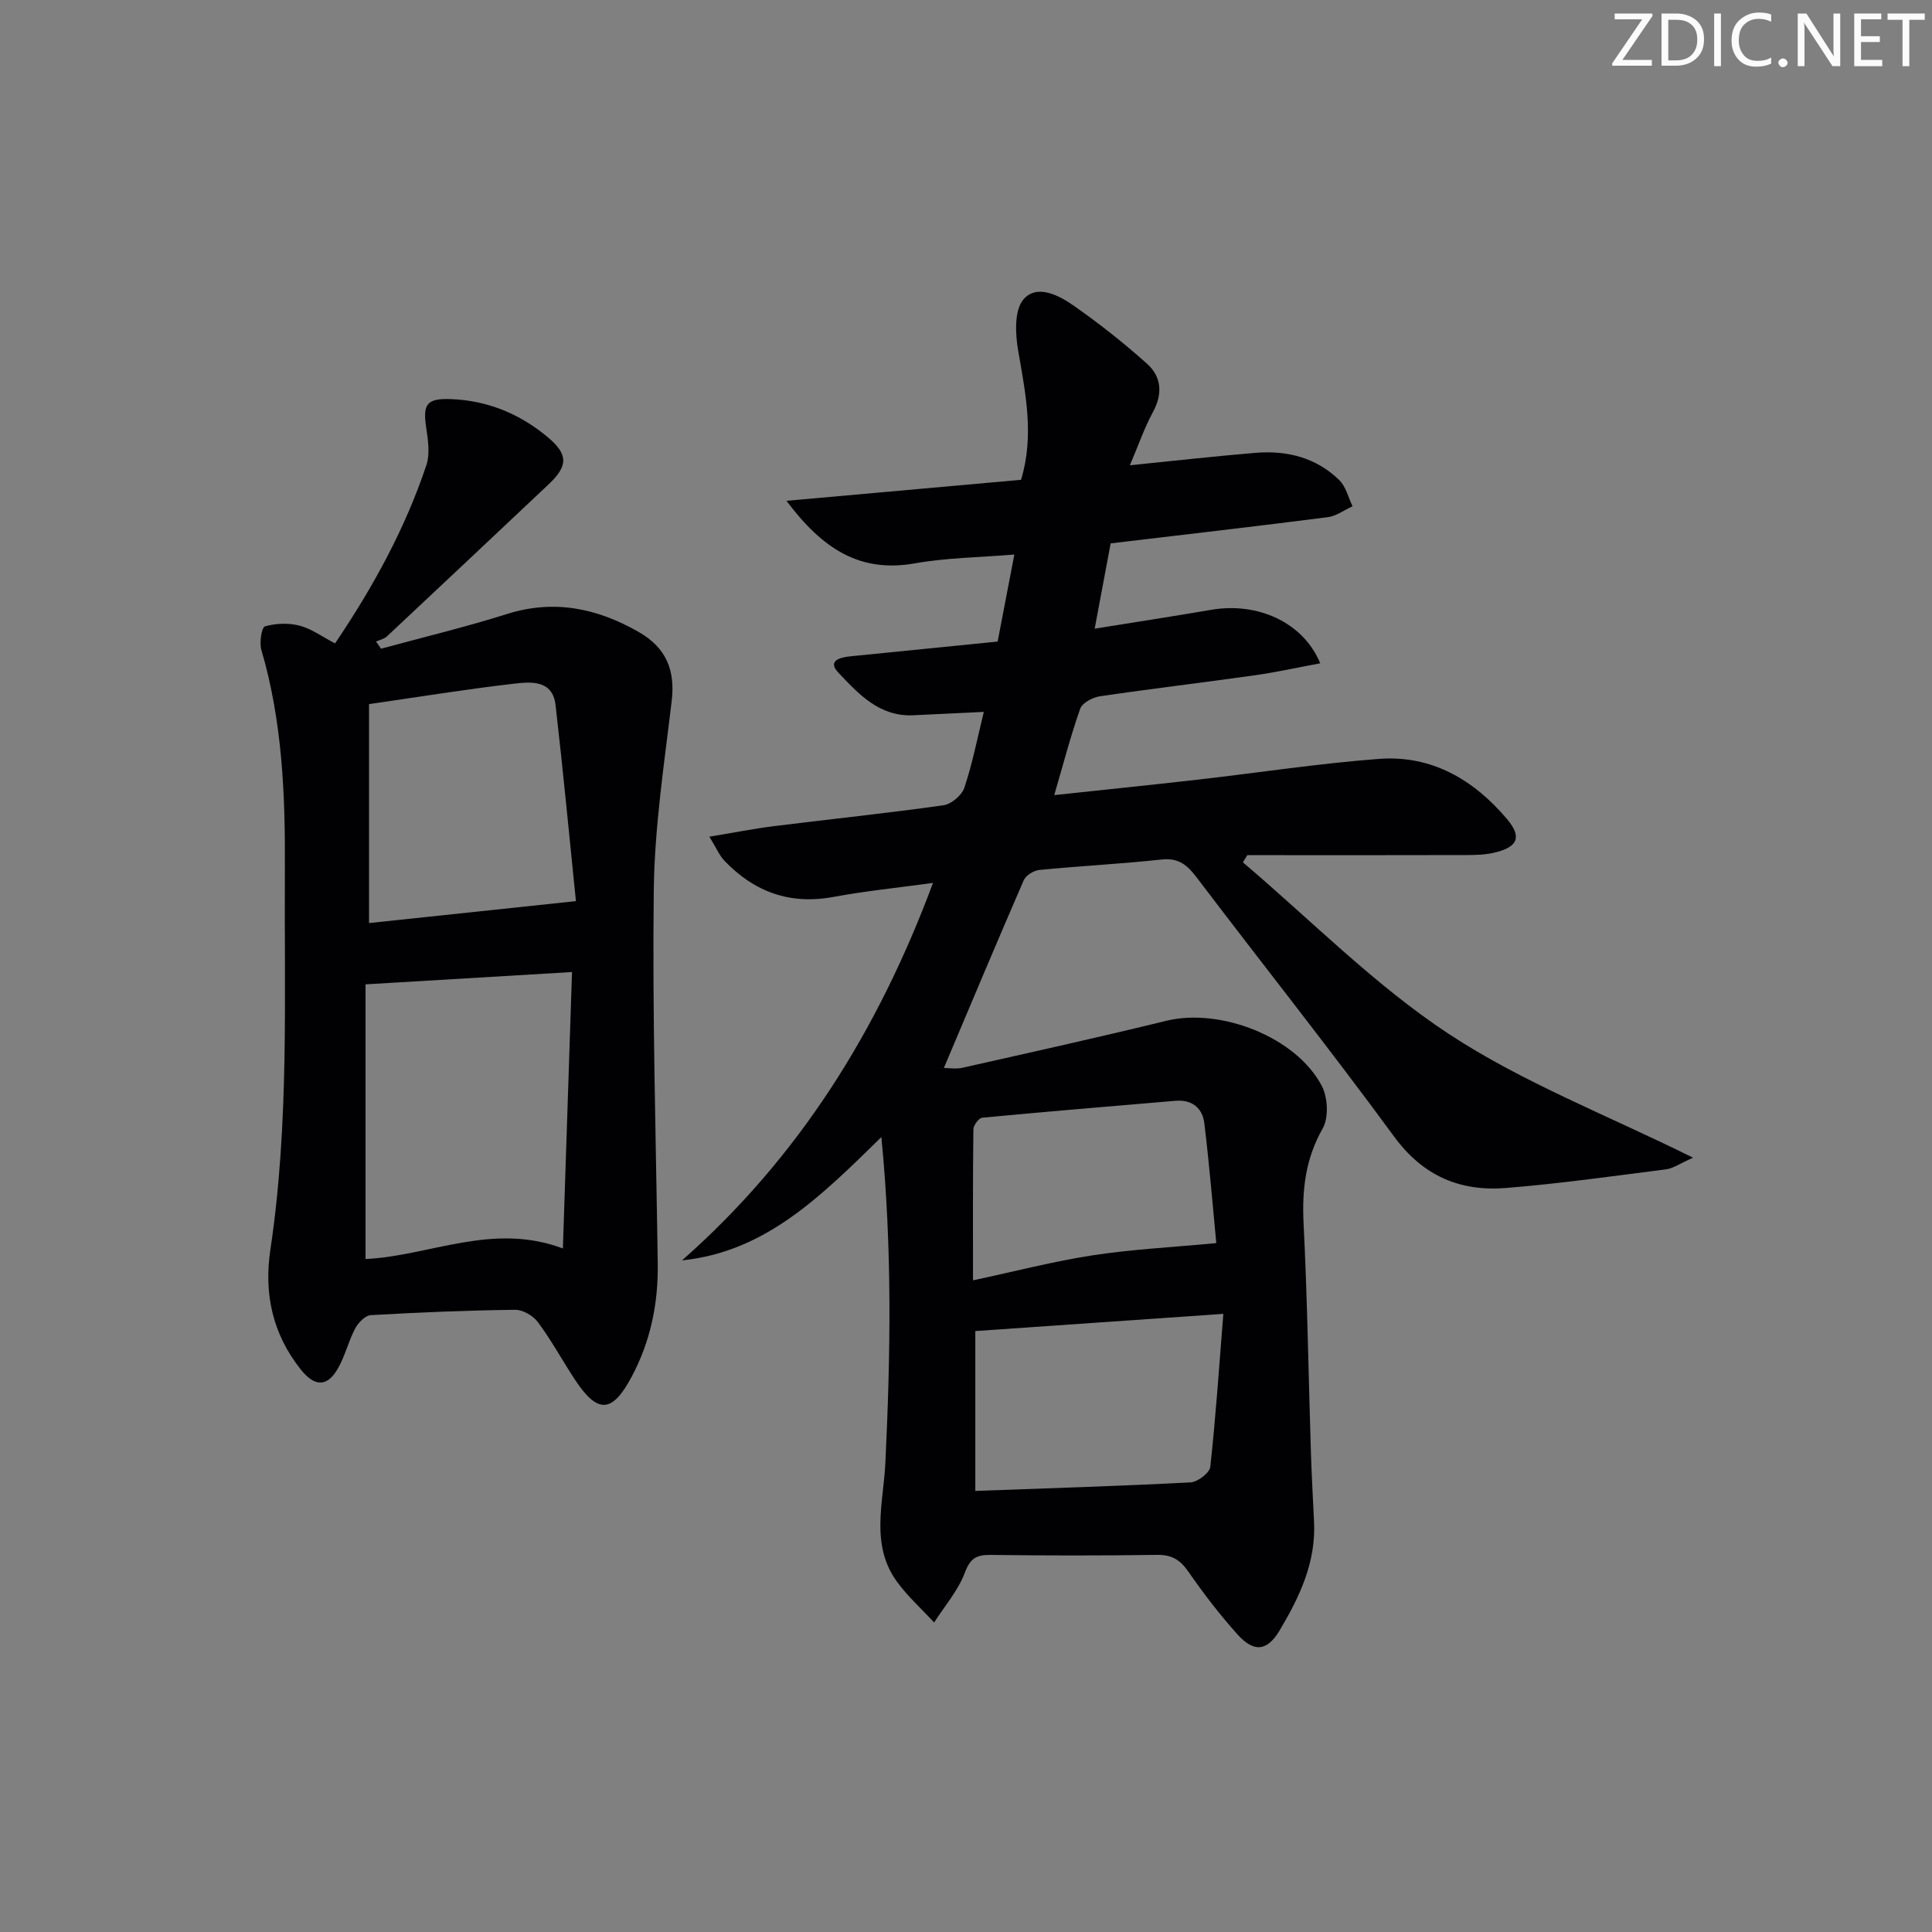 <svg enable-background="new 0 0 400 400" viewBox="0 0 400 400" xmlns="http://www.w3.org/2000/svg"><rect x="0" y="0" width="400" height="400" fill="#808080" stroke="none"/><g fill="#fafbfa"><path d="m342.2 3.2-6.3 9.2h6.1v1.2h-8.2v-.5l6.2-9.1h-5.7v-1.2h7.8v.4z"/><path d="m344 13.7v-10.9h3.1c1.6 0 3 .5 4.1 1.4 1.1 1 1.6 2.2 1.6 3.9s-.5 3-1.6 4-2.5 1.5-4.2 1.5h-3zm1.4-9.6v8.4h1.6c1.4 0 2.5-.4 3.2-1.1.8-.8 1.2-1.8 1.2-3.2s-.4-2.4-1.2-3.1-1.8-1-3.1-1z"/><path d="m356.3 2.8v10.9h-1.4v-10.9z"/><path d="m366.6 13.2c-.8.4-1.8.6-3 .6-1.6 0-2.8-.5-3.7-1.5s-1.4-2.3-1.4-3.9c0-1.7.5-3.2 1.6-4.2s2.4-1.6 4-1.6c1 0 1.9.1 2.6.4v1.5c-.8-.4-1.6-.6-2.6-.6-1.2 0-2.2.4-3 1.2s-1.1 1.9-1.1 3.3c0 1.3.4 2.3 1.1 3.1s1.6 1.1 2.8 1.1c1.1 0 2-.2 2.8-.7v1.3z"/><path d="m368.2 13c0-.3.1-.5.3-.6.2-.2.4-.3.6-.3.3 0 .5.1.7.3s.3.4.3.6-.1.5-.3.6c-.2.2-.4.3-.7.3s-.5-.1-.6-.3c-.2-.2-.3-.4-.3-.6z"/><path d="m381.1 13.7h-1.7l-5.5-8.4c-.2-.2-.3-.5-.4-.7 0 .2.1.8.1 1.5v7.6h-1.4v-10.9h1.8l5.3 8.3c.3.4.4.6.4.8 0-.3-.1-.8-.1-1.6v-7.5h1.4v10.9z"/><path d="m389.7 13.7h-5.8v-10.9h5.6v1.2h-4.2v3.5h3.9v1.2h-3.9v3.7h4.4z"/><path d="m398.4 4.1h-3.1v9.6h-1.4v-9.6h-3.1v-1.3h7.7v1.3z"/></g><path d="m182.48 235.42c-12.45 12.18-23.9 23.74-41.28 25.53 24.17-21.29 40.55-47.48 51.97-78.15-7.3 1-13.99 1.67-20.58 2.89-9.01 1.68-16.4-1-22.58-7.46-1.07-1.11-1.69-2.65-3.14-5 5.08-.84 9.19-1.66 13.34-2.18 11.7-1.46 23.42-2.68 35.09-4.32 1.64-.23 3.83-2.06 4.35-3.62 1.68-5 2.69-10.22 4.04-15.72-5.11.24-9.86.48-14.62.7-7 .32-11.32-4.41-15.48-8.81-2.36-2.49.31-3.18 2.5-3.4 10.06-1 20.13-2.01 30.46-3.05 1.13-5.89 2.22-11.55 3.46-18.02-7.13.59-13.95.65-20.56 1.82-11.35 2.02-19.1-2.91-26.62-12.94 16.94-1.52 32.75-2.93 48.57-4.35 2.77-9.18.92-17.93-.61-26.8-.59-3.45-.81-8.28 1.09-10.53 2.76-3.26 7.31-.9 10.41 1.27 5.28 3.69 10.37 7.72 15.17 12.01 2.99 2.67 3.32 6.19 1.26 9.99-1.8 3.31-3.03 6.93-4.79 11.05 9.13-.92 17.53-1.87 25.94-2.57 6.54-.55 12.63.95 17.43 5.66 1.36 1.34 1.85 3.57 2.73 5.4-1.71.78-3.36 2.03-5.15 2.26-14.82 1.9-29.66 3.6-44.93 5.42-1.03 5.52-2.09 11.14-3.31 17.66 8.58-1.38 16.39-2.58 24.17-3.91 9.59-1.64 19.04 2.62 22.53 11.08-4.65.86-9.07 1.85-13.55 2.48-10.68 1.51-21.4 2.78-32.07 4.35-1.49.22-3.64 1.35-4.07 2.56-1.98 5.59-3.47 11.36-5.38 17.9 10.31-1.11 19.97-2.09 29.62-3.19 12.54-1.43 25.05-3.36 37.62-4.31 10.89-.82 19.62 4.31 26.51 12.47 3.11 3.68 2.25 5.76-2.53 6.92-1.91.46-3.94.52-5.92.52-13.5.04-27 .02-40.5.02-1.61 0-3.22 0-4.83 0-.3.5-.61.99-.91 1.49 14.12 11.98 27.27 25.41 42.62 35.52 15.3 10.07 32.8 16.81 50.59 25.63-2.77 1.22-4.14 2.22-5.62 2.41-11.03 1.41-22.06 2.97-33.13 3.86-9.49.76-17.15-2.46-23.16-10.65-13.27-18.11-27.26-35.7-40.84-53.6-1.94-2.56-3.72-4.14-7.25-3.76-8.42.91-16.89 1.34-25.32 2.16-1.17.11-2.82 1.11-3.26 2.12-5.55 12.77-10.93 25.61-16.54 38.88.92 0 2.45.27 3.84-.04 14.08-3.17 28.17-6.29 42.19-9.72 11.22-2.75 26.93 3.35 32.22 13.49 1.25 2.39 1.45 6.56.17 8.81-3.54 6.25-4.29 12.59-3.95 19.59.79 15.79 1.02 31.61 1.52 47.41.15 4.82.42 9.63.65 14.45.41 8.38-3.02 15.58-7.14 22.48-2.58 4.32-5.32 4.6-8.75.77-3.65-4.08-7.02-8.46-10.14-12.97-1.7-2.46-3.48-3.51-6.51-3.46-11.5.17-23 .15-34.5.01-2.9-.03-4.16.73-5.27 3.7-1.39 3.7-4.17 6.88-6.35 10.29-2.59-2.81-5.48-5.4-7.71-8.47-5.56-7.66-2.76-16.36-2.38-24.65 1.05-22.04 1.45-44.07-.83-67.38zm19.45 40.16v33.1c15.19-.56 29.89-1 44.57-1.77 1.47-.08 3.94-1.97 4.08-3.23 1.13-10.34 1.83-20.72 2.7-31.66-17.87 1.23-34.41 2.38-51.35 3.56zm49.89-18.21c-.73-7.58-1.43-16.23-2.48-24.83-.38-3.13-2.56-4.93-5.98-4.63-13.34 1.14-26.68 2.23-40.01 3.5-.7.07-1.81 1.57-1.82 2.42-.13 10.25-.08 20.5-.08 31.25 8.68-1.85 16.67-3.94 24.79-5.18 8.09-1.25 16.32-1.65 25.58-2.53z" fill="#010104"/><path d="m78.89 134.31c8.71-2.37 17.5-4.48 26.09-7.19 9.8-3.09 18.72-1.16 27.27 3.73 5.8 3.32 7.55 8.06 6.82 14.25-1.54 12.99-3.54 26.03-3.71 39.06-.32 25.8.45 51.61.82 77.41.12 8.31-1.49 16.16-5.43 23.52-4.03 7.54-7.04 7.7-11.81.41-2.55-3.9-4.79-8.01-7.56-11.75-.98-1.33-3.11-2.59-4.7-2.57-9.98.12-19.96.53-29.93 1.11-1.15.07-2.59 1.57-3.22 2.76-1.38 2.63-2.07 5.63-3.53 8.21-2.24 3.97-4.85 3.89-7.73.28-5.84-7.35-7.66-15.67-6.29-24.83 3.92-26.15 2.85-52.48 3-78.77.09-15.32-.51-30.55-4.87-45.4-.44-1.5.06-4.66.75-4.86 2.25-.64 4.92-.74 7.18-.14 2.49.65 4.71 2.31 7.33 3.67 7.9-11.7 14.5-23.74 18.9-36.88.79-2.36.35-5.26-.04-7.84-.72-4.83.13-6.04 5.11-5.86 7.58.28 14.26 3.04 20.04 7.86 4.31 3.6 4.25 5.98.18 9.81-11.14 10.49-22.28 21-33.45 31.46-.58.54-1.5.72-2.26 1.07.37.49.71.99 1.04 1.48zm-3.21 69.49v56.87c13.37-.65 26.24-7.67 40.86-2.19.66-19.82 1.28-38.86 1.89-57.23-14.45.86-28.07 1.67-42.75 2.55zm.72-58.02v45.33c14.19-1.51 27.94-2.96 42.84-4.54-1.36-13.3-2.65-26.98-4.22-40.61-.61-5.24-5.13-4.81-8.6-4.41-10 1.15-19.94 2.78-30.02 4.23z" fill="#010104"/></svg>